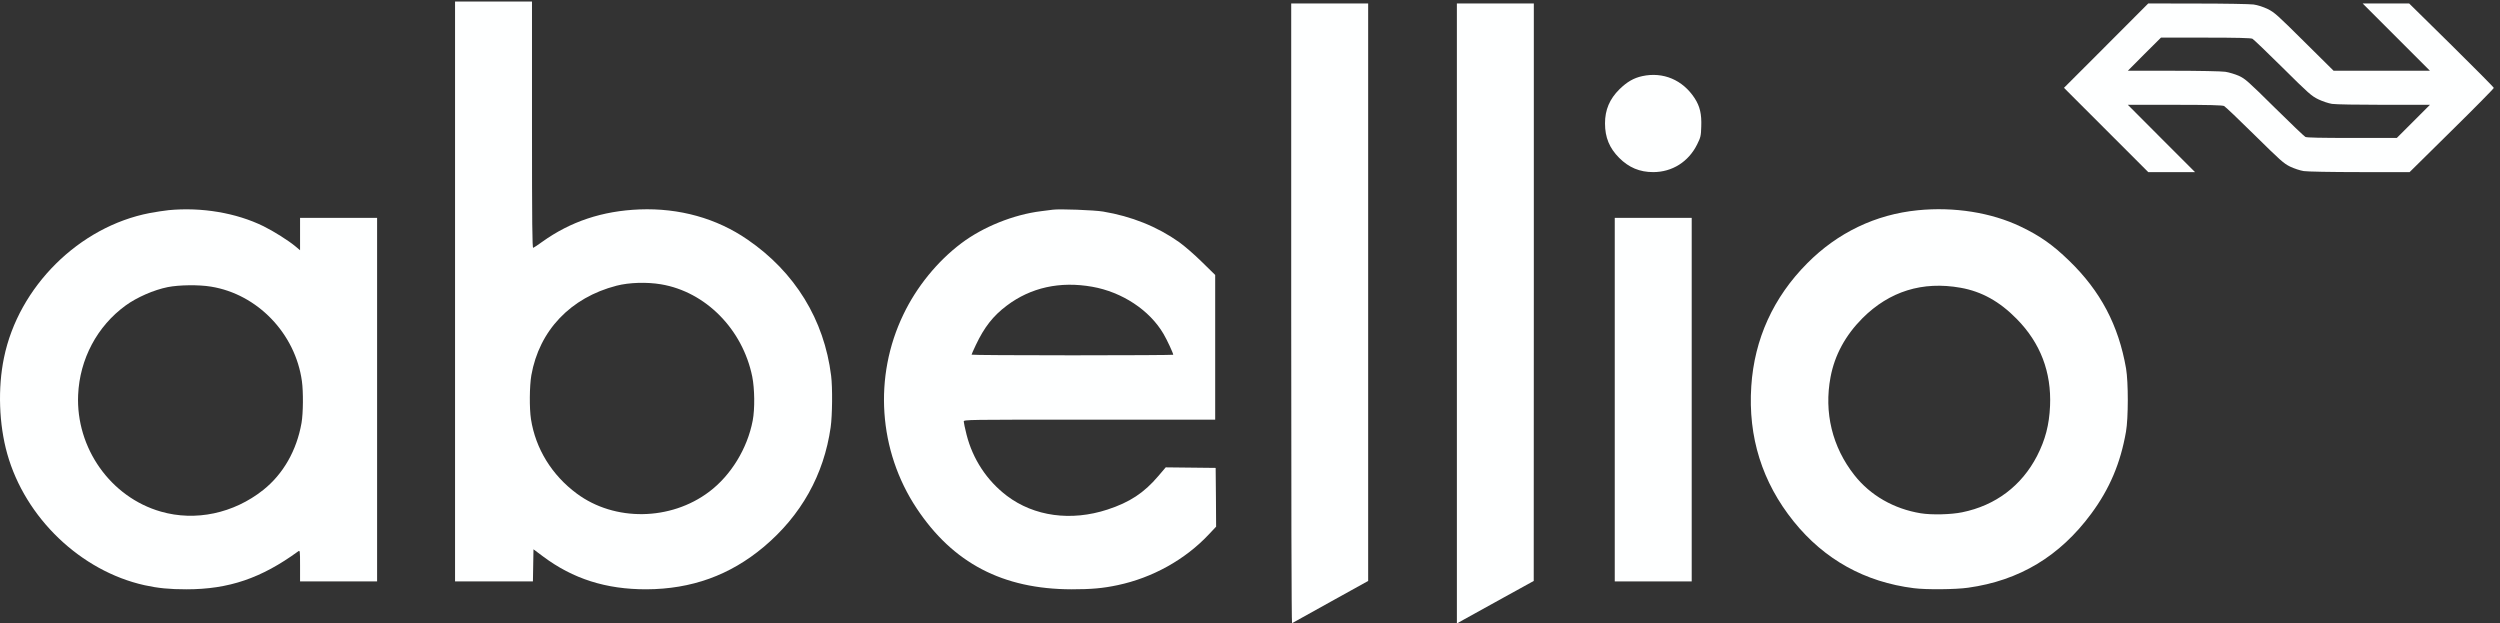 <?xml version="1.0" encoding="utf-8"?>
<svg xmlns="http://www.w3.org/2000/svg" height="638.118pt" preserveAspectRatio="xMidYMid meet" version="1.0" viewBox="0 0 2558.892 638.118" width="2558.892pt">

<rect x="0" y="0" width="2558.892" height="638.118" fill="#333333" stroke="none"/>

<g fill="#feffff" stroke="none" transform="translate(-0.108,639) rotate(-360.00) scale(0.095,-0.095)">
<path d="M4904 3586 l0 -3124 419 0 420 0 3 173 3 173 103 -77 c322 -241 679&#xA;-355 1114 -354 485 2 899 151 1262 455 405 340 650 778 723 1291 18 127 21&#xA;427 5 555 -75 604 -389 1116 -901 1467 -334 230 -735 341 -1162 325 -402 -16&#xA;-744 -130 -1051 -350 -45 -33 -88 -61 -96 -64 -10 -4 -13 251 -13 1324 l0&#xA;1330 -415 0 -414 0 0 -3124z m2220 77 c480 -81 878 -484 982 -994 26 -131 29&#xA;-348 5 -474 -57 -300 -234 -590 -469 -767 -416 -314 -1019 -322 -1426 -20&#xA;-269 199 -444 483 -494 802 -18 116 -16 357 4 473 85 482 422 837 918 965 135&#xA;35 325 41 480 15z"/>
<path d="M13913 3349 c0 -1873 3 -3339 9 -3337 5 2 191 105 414 230 l406 225&#xA;0 3111 0 3111 -415 0 -414 0 0 -3340z"/>
<path d="M15698 3349 l0 -3340 82 46 c45 24 231 127 414 229 l332 183 1 3111&#xA;0 3111 -415 0 -414 0 0 -3340z"/>
<path d="M22693 6234 l-454 -454 454 -454 454 -454 252 0 252 0 -362 362 -362&#xA;363 507 0 c361 0 514 -4 530 -13 13 -6 161 -147 329 -313 277 -273 313 -306&#xA;383 -340 44 -21 108 -42 146 -48 39 -6 295 -11 605 -11 l536 0 453 447 c250&#xA;246 454 453 454 460 0 7 -206 214 -456 461 l-456 449 -250 0 -251 0 363 -363&#xA;362 -362 -519 0 -519 0 -316 313 c-290 288 -322 317 -394 352 -50 24 -106 42&#xA;-153 49 -40 5 -312 10 -604 10 l-530 1 -454 -455z m1576 75 c12 -6 160 -147&#xA;327 -313 279 -277 311 -305 384 -340 43 -21 109 -43 147 -49 38 -6 280 -10&#xA;561 -10 l494 0 -179 -179 -178 -178 -481 0 c-335 0 -488 3 -504 11 -13 7 -163&#xA;150 -333 318 -285 282 -316 309 -383 340 -41 18 -107 38 -147 44 -41 6 -290&#xA;11 -562 11 l-488 0 178 179 179 178 481 0 c335 0 488 -4 504 -12z"/>
<path d="M17695 5906 c-92 -20 -164 -62 -245 -141 -107 -106 -156 -222 -156&#xA;-368 0 -151 47 -266 153 -372 104 -104 221 -153 366 -153 205 0 381 111 474&#xA;299 38 77 41 90 44 192 5 134 -14 217 -71 305 -129 198 -340 287 -565 238z"/>
<path d="M1818 4462 c-48 -5 -139 -19 -203 -31 -761 -146 -1414 -793 -1571&#xA;-1559 -68 -328 -54 -718 35 -1035 194 -691 792 -1263 1480 -1416 146 -32 266&#xA;-44 452 -44 455 0 805 119 1203 409 19 14 20 9 20 -155 l0 -169 415 0 415 0 0&#xA;1958 0 1959 -415 0 -415 0 0 -175 0 -174 -50 42 c-74 62 -236 164 -344 217&#xA;-293 144 -667 207 -1022 173z m457 -824 c500 -81 908 -505 979 -1018 16 -116&#xA;14 -345 -4 -450 -52 -297 -197 -551 -413 -723 -319 -253 -730 -340 -1102 -233&#xA;-542 155 -917 685 -892 1258 17 386 205 740 512 963 121 88 304 168 454 198&#xA;122 24 334 27 466 5z"/>
<path d="M11345 4467 c-17 -2 -74 -10 -126 -16 -299 -37 -628 -170 -862 -347&#xA;-256 -193 -480 -468 -622 -765 -324 -671 -269 -1469 142 -2089 392 -591 928&#xA;-871 1668 -873 215 0 340 11 499 45 374 79 726 275 979 544 l81 86 -2 317 -3&#xA;316 -269 3 -269 3 -80 -94 c-154 -181 -307 -282 -548 -361 -391 -128 -789 -74&#xA;-1083 148 -215 163 -368 395 -435 660 -17 67 -30 130 -30 141 0 20 32 20 1354&#xA;20 l1355 0 0 779 0 780 -145 142 c-79 78 -189 173 -244 212 -236 167 -513 278&#xA;-819 329 -95 16 -471 30 -541 20z m423 -830 c324 -57 620 -253 769 -508 38&#xA;-64 105 -209 105 -225 0 -3 -489 -6 -1087 -6 -597 0 -1086 3 -1086 7 0 3 20&#xA;50 46 104 91 192 186 314 334 425 259 195 572 264 919 203z"/>
<path d="M20664 4461 c-455 -45 -865 -242 -1192 -572 -364 -366 -569 -816&#xA;-602 -1324 -36 -546 117 -1035 457 -1457 331 -411 768 -653 1295 -719 133 -17&#xA;449 -14 583 5 554 77 989 339 1328 798 198 268 315 544 374 882 26 147 26 534&#xA;1 682 -81 466 -275 834 -613 1161 -176 171 -315 269 -523 368 -317 152 -718&#xA;215 -1108 176z m461 -835 c226 -40 420 -147 606 -337 254 -258 374 -572 358&#xA;-937 -9 -204 -51 -364 -140 -538 -167 -323 -448 -534 -806 -607 -119 -25 -331&#xA;-30 -447 -11 -289 47 -544 193 -715 411 -239 303 -329 675 -257 1057 45 238&#xA;161 450 344 634 291 290 646 401 1057 328z"/>
<path d="M17399 2420 l0 -1958 414 0 415 0 0 1958 0 1959 -415 0 -414 0 0&#xA;-1959z"/>
</g>
</svg>